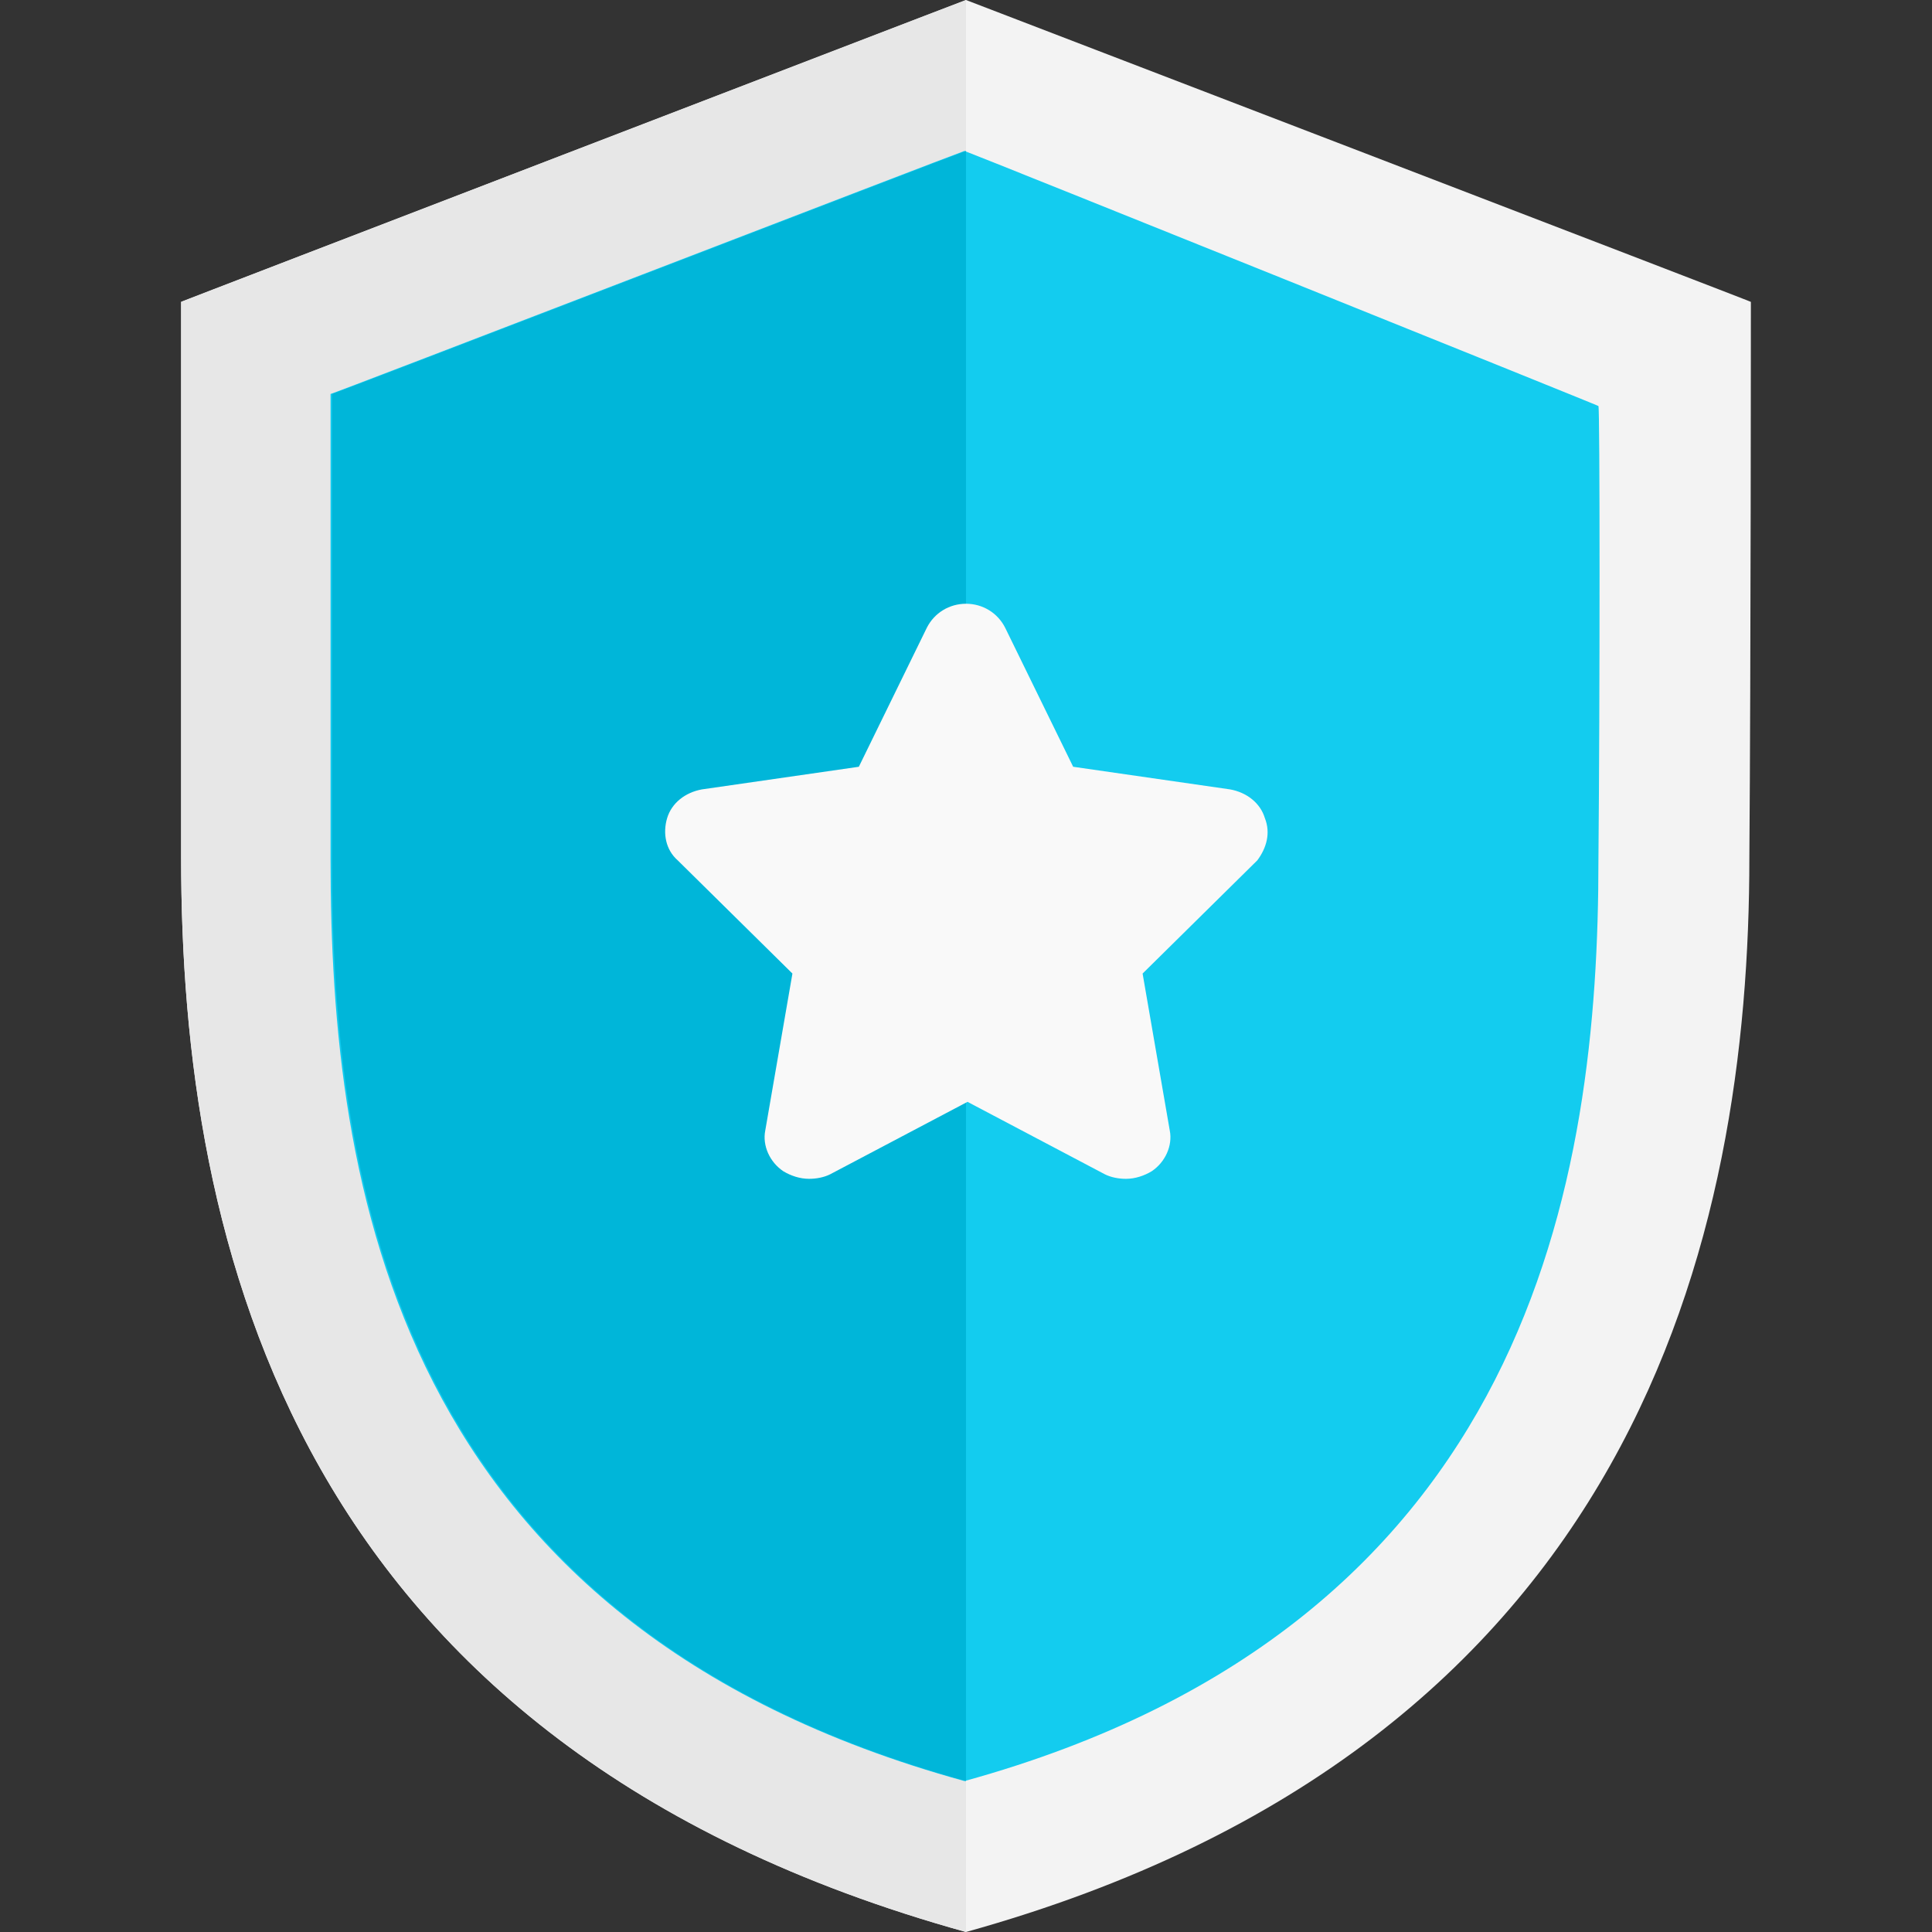 <svg version="1.1" id="Layer_1" xmlns="http://www.w3.org/2000/svg" xmlns:xlink="http://www.w3.org/1999/xlink" x="0px" y="0px" viewBox="0 0 504.123 504.123" style="enable-background:new 0 0 504.123 504.123;" xml:space="preserve" width="512" height="512" class=""><rect x="0" y="0" width="504.123" height="504.123" fill="#333333" stroke="none"/><g><path style="fill:#F3F3F3;" d="M456.861,78.769c0.394,0-199.68-76.8-204.8-78.769c-3.938,1.575-205.194,78.769-204.8,78.769v144.935  c0,100.431,28.751,231.582,204.8,280.418c175.655-48.837,204.406-182.351,204.406-280.418  C456.861,174.08,456.861,78.769,456.861,78.769z" data-original="#F3F3F3" class=""></path><path style="fill:#E7E7E7;" d="M47.261,223.705c0,100.431,28.751,231.582,204.8,280.418V0c-7.483,2.757-204.8,78.769-204.8,78.769  S47.262,223.705,47.261,223.705z" data-original="#E7E7E7" class=""></path><path style="fill:#13CCEF" d="M417.082,105.945c0.394,0-161.083-64.985-165.415-66.56c-3.545,1.182-165.809,63.803-165.415,63.409  v121.698c0,84.283,16.542,199.286,165.415,240.246c148.48-40.96,165.415-157.932,165.415-240.246  C417.476,182.745,417.476,105.945,417.082,105.945z" data-original="#3DB39E" class="active-path" data-old_color="#3DB39E"></path><path style="fill:#00B6D9" d="M252.061,39.385c-3.545,1.182-165.809,63.803-165.415,63.409v121.698  c0,84.283,16.542,199.286,165.415,240.246V39.385z" data-original="#3AAA96" class="" data-old_color="#3AAA96"></path><path style="fill:#F9F9F9" d="M330.042,213.465c-1.182-3.938-4.726-6.695-9.058-7.483l-40.96-5.908l-17.723-36.234  c-1.969-3.938-5.908-6.302-10.24-6.302s-8.271,2.363-10.24,6.302l-17.723,36.234l-40.96,5.908c-4.332,0.788-7.877,3.545-9.058,7.483  s-0.394,8.271,2.757,11.028l29.932,29.538l-7.089,40.96c-0.788,3.938,1.182,8.271,4.726,10.634c1.969,1.182,4.332,1.969,6.695,1.969  c1.969,0,3.938-0.394,5.514-1.182l35.84-18.905l35.84,18.905c1.575,0.788,3.545,1.182,5.514,1.182c2.363,0,4.726-0.788,6.695-1.969  c3.545-2.363,5.514-6.695,4.726-10.634l-7.089-40.96l29.932-29.538C330.436,221.342,331.617,217.403,330.042,213.465z" data-original="#F9F9F9" class="" data-old_color="#F9F9F9"></path></g> </svg>